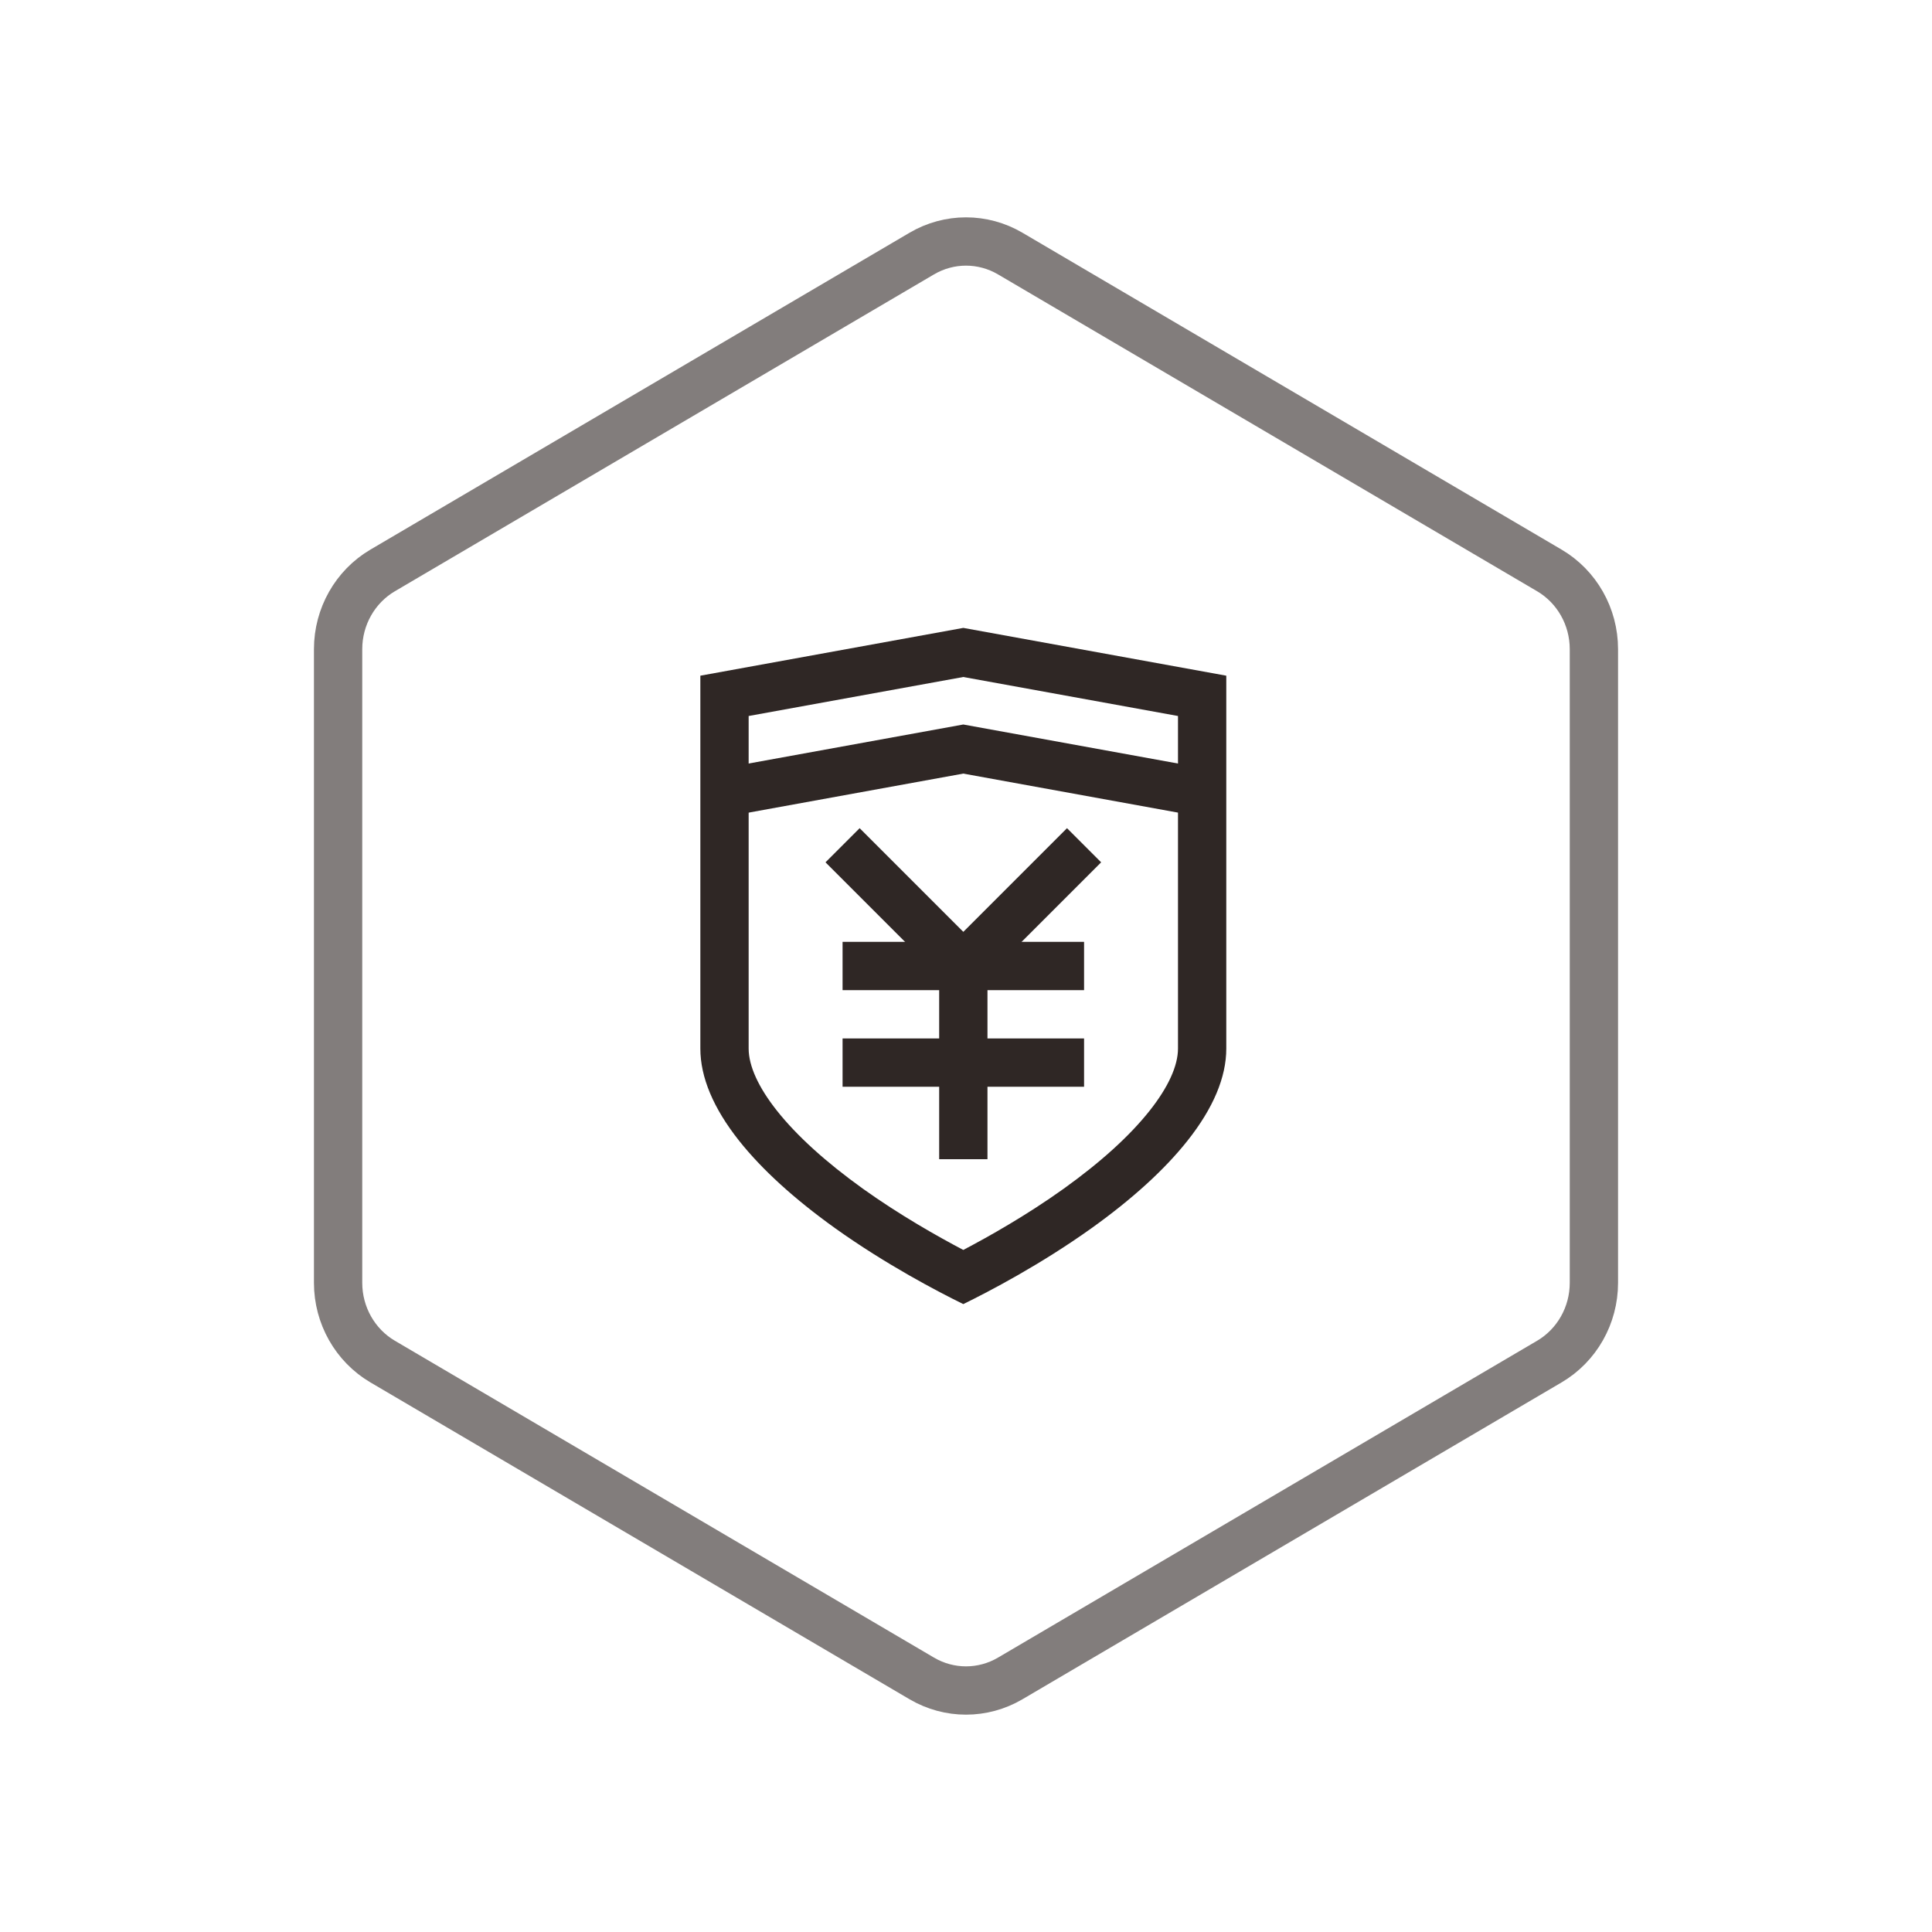 <?xml version="1.0" encoding="UTF-8"?>
<svg width="80px" height="80px" viewBox="0 0 80 80" version="1.1" xmlns="http://www.w3.org/2000/svg" xmlns:xlink="http://www.w3.org/1999/xlink">
    <!-- Generator: Sketch 49.3 (51167) - http://www.bohemiancoding.com/sketch -->
    <title>ZJFW_HX_jraqshjl</title>
    <desc>Created with Sketch.</desc>
    <defs></defs>
    <g id="专家服务(增加子页面入口)" stroke="none" stroke-width="1" fill="none" fill-rule="evenodd">
        <g id="专家服务" transform="translate(-1073, -719)">
            <g id="核心价值" transform="translate(360, 617)">
                <g id="金融安全深厚积累" transform="translate(610, 102)">
                    <g id="icon" transform="translate(103, 0)">
                        <path d="M41.832,10.5 C40.697,9.833 39.303,9.833 38.168,10.5 L15.845,23.62 C14.705,24.29 14,25.533 14,26.88 L14,53.12 C14,54.467 14.705,55.71 15.845,56.38 L38.168,69.5 C39.303,70.167 40.697,70.167 41.832,69.5 L64.155,56.38 C65.295,55.71 66,54.467 66,53.12 L66,26.88 C66,25.533 65.295,24.29 64.155,23.62 L41.832,10.5 Z" id="Polygon-Copy-4" stroke="#827D7C" stroke-width="2"></path>
                        <g transform="translate(29, 26)">
                            <path d="M10.888,0 L-0,1.979 L-0,17.419 C-0,18.607 0.539,19.891 1.604,21.235 C2.548,22.424 3.885,23.642 5.577,24.855 C7.689,26.364 9.843,27.488 10.888,28 C11.935,27.488 14.088,26.365 16.2,24.855 C17.893,23.643 19.228,22.425 20.171,21.235 C21.238,19.889 21.778,18.607 21.778,17.419 L21.778,1.979 L10.888,0 Z M10.888,2.033 L19.778,3.648 L19.778,17.419 C19.778,18.133 19.372,19.023 18.604,19.992 C17.775,21.038 16.574,22.127 15.037,23.228 C13.504,24.324 11.933,25.209 10.888,25.757 C9.843,25.208 8.272,24.322 6.742,23.23 C5.201,22.125 3.999,21.035 3.172,19.993 C2.405,19.026 2,18.136 2,17.419 L2,3.648 L10.888,2.033 Z" id="Fill-1" fill="#2F2725"></path>
                            <polygon id="Fill-4" fill="#2F2725" points="20.621 7.802 10.888 6.033 1.333 7.77 0.975 5.802 10.888 4 20.978 5.834"></polygon>
                            <polyline id="Stroke-6" stroke="#2F2725" stroke-width="2" points="15.889 9 10.889 14 5.889 9"></polyline>
                            <path d="M5.889,14 L15.889,14" id="Stroke-8" stroke="#2F2725" stroke-width="2"></path>
                            <path d="M5.889,18 L15.889,18" id="Stroke-10" stroke="#2F2725" stroke-width="2"></path>
                            <path d="M10.889,22 L10.889,13" id="Stroke-12" stroke="#2F2725" stroke-width="2"></path>
                        </g>
                    </g>
                </g>
            </g>
        </g>
    </g>
</svg>